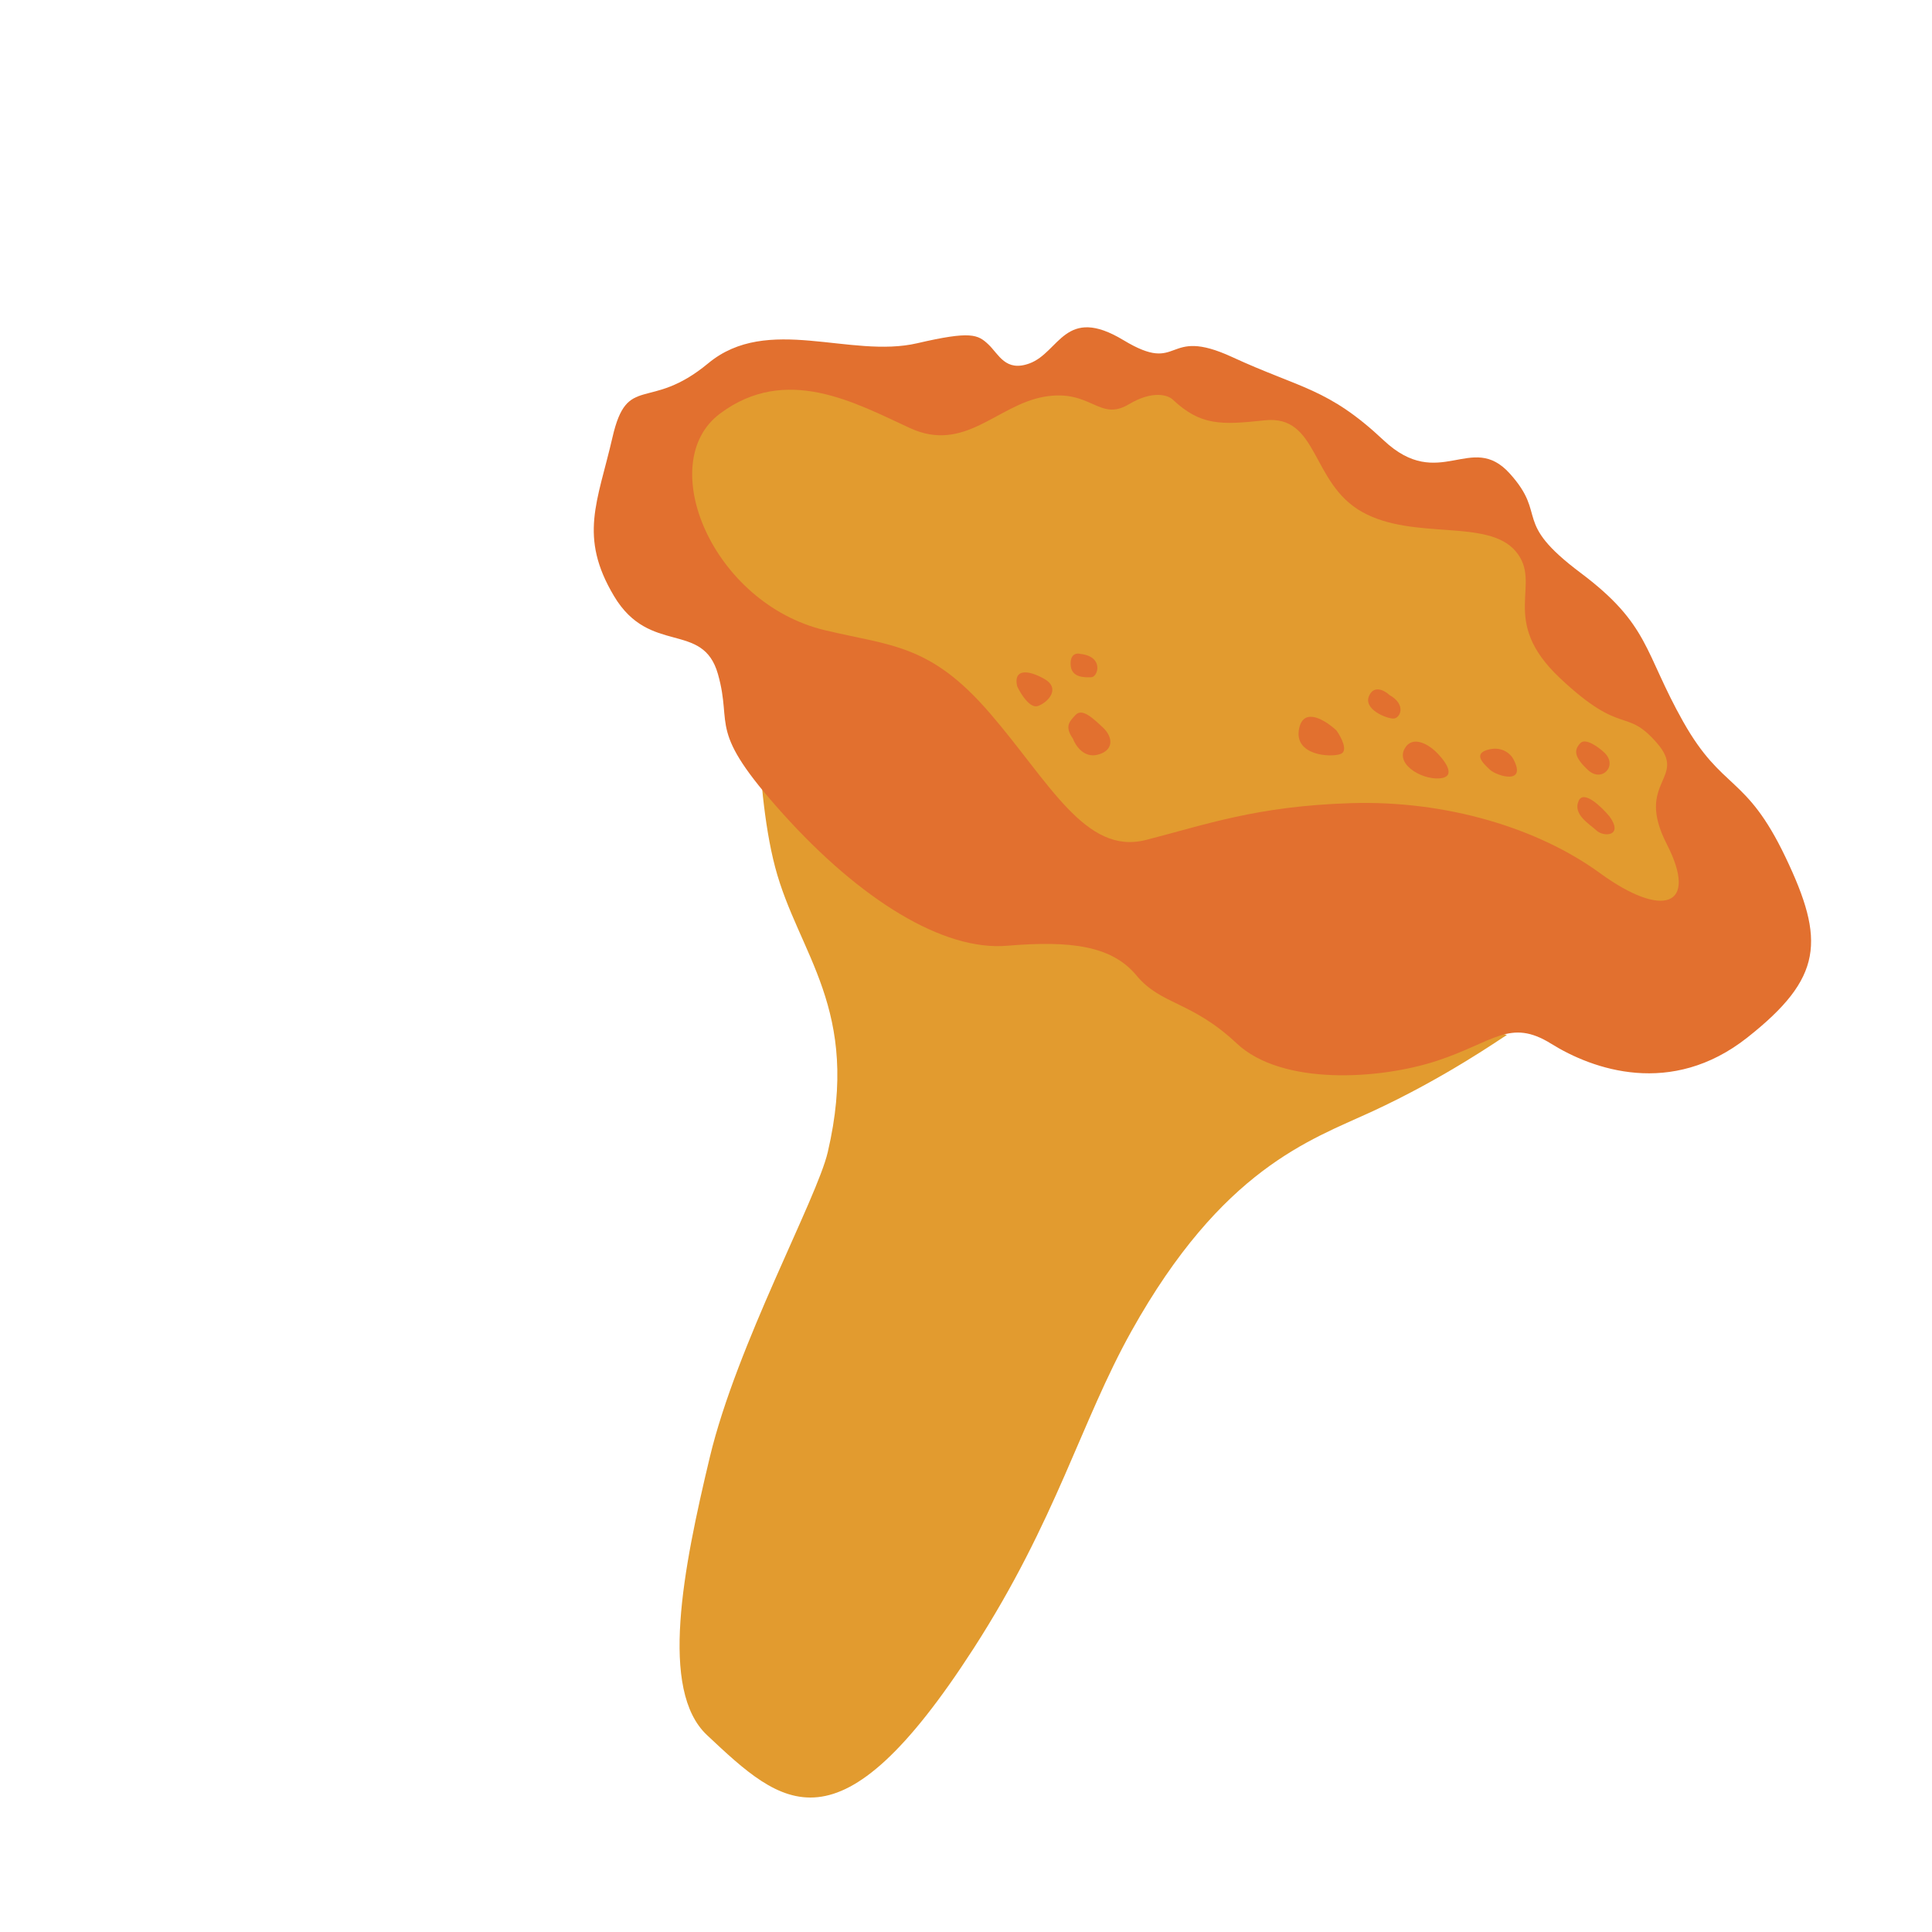 <svg width="135" height="135" viewBox="0 0 135 135" fill="none" xmlns="http://www.w3.org/2000/svg">
<path d="M105.293 72.322C105.318 72.309 105.323 72.31 105.307 72.327C105.302 72.325 105.298 72.324 105.293 72.322C104.956 72.504 101.046 75.29 95.79 77.708C91.542 79.662 85.395 81.676 79.069 92.999C75.511 99.367 73.82 106.212 68.026 115.194C58.57 129.854 54.687 126.206 49.399 121.238C46.064 118.104 47.721 109.665 49.602 101.808C51.484 93.951 57.081 83.762 57.84 80.509C60.182 70.485 55.772 66.689 54.164 60.595C52.556 54.502 53.159 45.541 51.927 43.925C50.942 42.633 74.997 63.099 105.293 72.322Z" fill="#E29B2F"/>
<path d="M64.097 23.983C67.85 23.11 68.331 23.378 69.062 24.065C69.792 24.751 70.257 26.012 71.939 25.393C74.041 24.618 74.41 21.299 78.505 23.77C82.599 26.242 81.308 22.738 86.103 24.951C90.898 27.165 92.787 27.106 96.682 30.765C100.577 34.424 102.805 30.102 105.497 33.089C108.19 36.077 105.6 36.394 110.439 40.024C115.279 43.654 114.865 45.557 117.617 50.434C120.368 55.31 121.984 54.079 124.765 59.9C127.545 65.72 127.39 68.324 122.086 72.507C116.781 76.689 111.285 74.734 108.394 72.934C105.502 71.134 104.373 72.823 100.397 74.128C96.42 75.434 89.582 75.883 86.417 72.91C83.252 69.937 81.135 70.239 79.416 68.166C77.698 66.093 74.85 65.709 70.372 66.085C65.894 66.461 60.111 62.861 54.726 56.885C49.341 50.909 51.229 50.85 50.167 47.102C49.105 43.355 45.402 45.833 42.908 41.657C40.415 37.482 41.758 35.077 42.798 30.555C43.839 26.032 45.344 28.821 49.49 25.384C53.636 21.946 59.405 25.075 64.097 23.983Z" fill="#E2702F"/>
<path d="M78.881 28.249C80.551 27.251 81.618 27.612 81.942 27.917C83.889 29.746 85.306 29.702 88.367 29.37C92.154 28.96 91.576 33.76 95.183 35.774C98.791 37.789 103.94 36.21 105.902 38.512C107.865 40.814 104.633 43.278 109.015 47.394C113.397 51.511 113.567 49.379 115.772 51.91C117.978 54.44 114.201 54.558 116.465 58.977C118.73 63.396 116.155 64.185 111.803 61.013C107.45 57.84 101.01 55.915 94.4 56.121C87.79 56.327 84.286 57.618 80.066 58.694C75.846 59.771 73.324 54.651 69.156 49.819C64.988 44.986 62.25 45.14 57.633 44.035C49.777 42.153 45.691 32.356 50.309 28.903C54.927 25.451 59.737 28.137 63.573 29.907C67.409 31.678 69.666 28.3 72.957 27.724C76.247 27.149 76.793 29.495 78.881 28.249Z" fill="#E29B2F"/>
<path d="M104.06 52.364C104.998 52.145 105.567 52.71 105.734 53.02C106.738 54.88 104.591 54.237 104.104 53.78L104.104 53.78C103.617 53.322 102.887 52.636 104.06 52.364Z" fill="#E2702F"/>
<path d="M98.15 52.311C98.688 51.349 99.796 52.024 100.283 52.481C100.851 53.015 101.752 54.137 100.814 54.355C99.641 54.628 97.479 53.514 98.15 52.311Z" fill="#E2702F"/>
<path d="M90.781 50.887C91.112 49.365 92.655 50.356 93.385 51.042C93.715 51.505 94.233 52.481 93.672 52.687C92.972 52.946 90.368 52.791 90.781 50.887Z" fill="#E2702F"/>
<path d="M95.672 48.608C96.026 47.841 96.764 48.259 97.088 48.564C98.291 49.235 97.848 50.194 97.376 50.209C96.904 50.224 95.229 49.567 95.672 48.608Z" fill="#E2702F"/>
<path d="M110.315 55.949C110.669 55.182 111.904 56.372 112.477 57.063C113.465 58.45 112.049 58.494 111.562 58.037C111.075 57.58 109.873 56.908 110.315 55.949Z" fill="#E2702F"/>
<path d="M110.426 51.929C110.792 51.539 111.695 52.204 112.101 52.585C113.075 53.5 111.931 54.717 110.957 53.802C109.984 52.888 109.969 52.415 110.426 51.929Z" fill="#E2702F"/>
<path d="M76.661 52.745C75.722 52.963 75.144 52.084 74.971 51.616C74.389 50.773 74.698 50.443 75.156 49.956C75.613 49.47 76.344 50.156 77.074 50.842C77.804 51.528 77.834 52.472 76.661 52.745Z" fill="#E2702F"/>
<path d="M72.537 49.329C71.976 49.536 71.33 48.5 71.076 47.957C70.804 46.784 71.748 46.755 72.95 47.426C74.153 48.097 73.238 49.071 72.537 49.329Z" fill="#E2702F"/>
<path d="M74.81 46.423C74.786 45.667 75.257 45.621 75.496 45.693C77.156 45.877 76.728 47.308 76.255 47.323C75.783 47.338 74.839 47.367 74.81 46.423Z" fill="#E2702F"/>
</svg>
